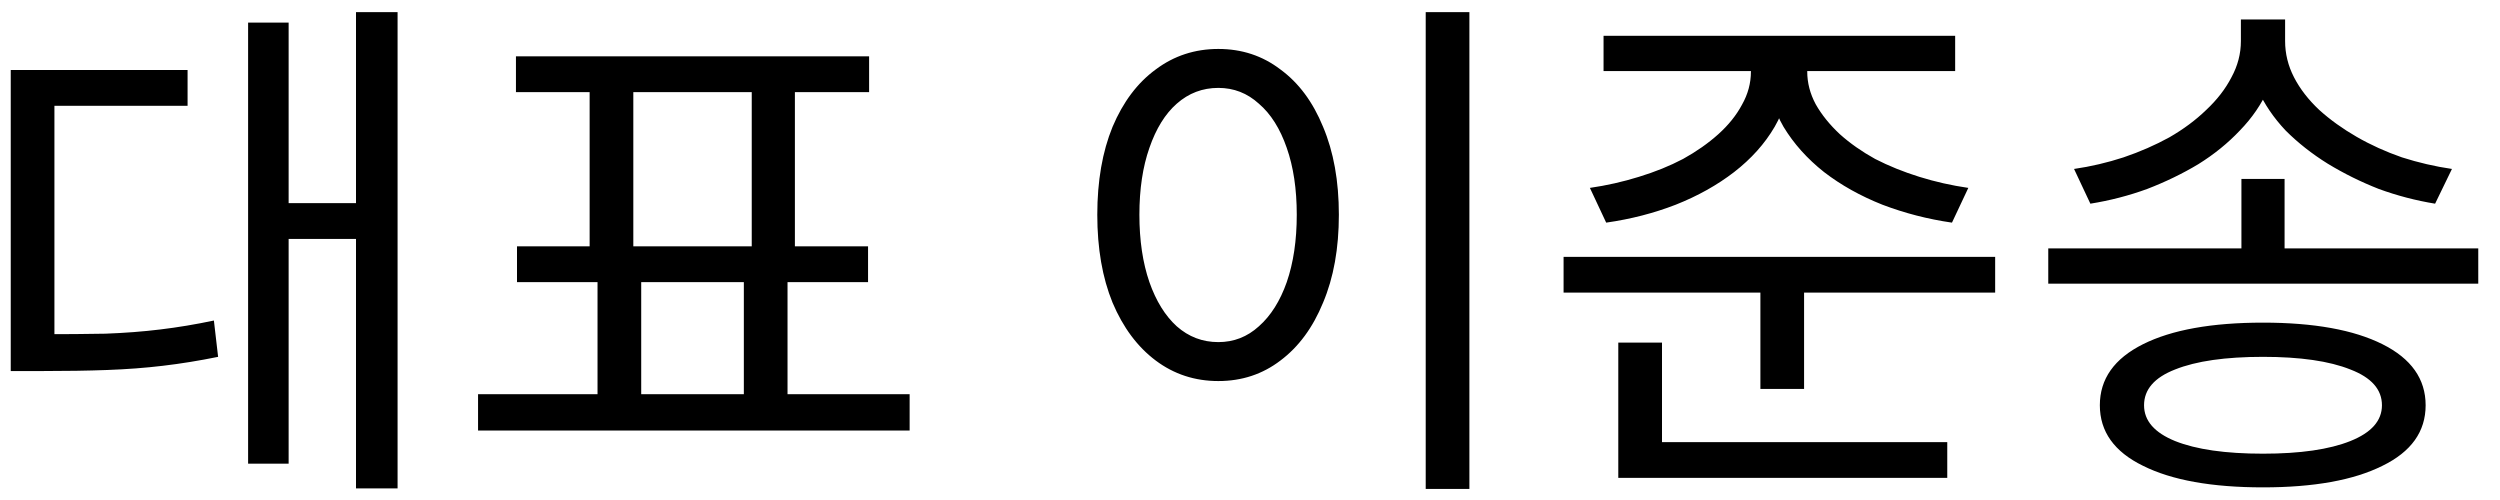<svg width="95" height="19" viewBox="0 0 95 19" fill="none" xmlns="http://www.w3.org/2000/svg">
<path d="M13.528 0.46H15.108V18.56H13.528V0.46ZM10.468 7.72H13.948V9.08H10.468V7.72ZM9.428 0.86H10.968V17.62H9.428V0.86ZM0.408 12.7H1.588C2.481 12.7 3.288 12.693 4.008 12.68C4.741 12.653 5.434 12.6 6.088 12.52C6.754 12.44 7.434 12.327 8.128 12.18L8.288 13.56C7.568 13.707 6.868 13.82 6.188 13.9C5.521 13.98 4.814 14.033 4.068 14.06C3.334 14.087 2.508 14.1 1.588 14.1H0.408V12.7ZM0.408 2.66H7.128V4.02H2.068V13.34H0.408V2.66ZM22.706 10.26H24.366V15.42H22.706V10.26ZM28.266 10.28H29.926V15.44H28.266V10.28ZM18.166 14.98H34.566V16.36H18.166V14.98ZM19.606 2.14H33.026V3.5H19.606V2.14ZM19.646 9.36H32.986V10.72H19.646V9.36ZM22.406 3.24H24.066V9.64H22.406V3.24ZM28.566 3.24H30.206V9.64H28.566V3.24ZM54.177 0.46H55.837V18.58H54.177V0.46ZM46.297 1.86C47.19 1.86 47.977 2.12 48.657 2.64C49.35 3.147 49.89 3.873 50.277 4.82C50.677 5.767 50.877 6.88 50.877 8.16C50.877 9.44 50.677 10.553 50.277 11.5C49.89 12.447 49.35 13.18 48.657 13.7C47.977 14.22 47.19 14.48 46.297 14.48C45.404 14.48 44.61 14.22 43.917 13.7C43.224 13.18 42.677 12.447 42.277 11.5C41.89 10.553 41.697 9.44 41.697 8.16C41.697 6.88 41.89 5.767 42.277 4.82C42.677 3.873 43.224 3.147 43.917 2.64C44.61 2.12 45.404 1.86 46.297 1.86ZM46.297 3.34C45.697 3.34 45.17 3.54 44.717 3.94C44.277 4.327 43.93 4.887 43.677 5.62C43.424 6.34 43.297 7.187 43.297 8.16C43.297 9.133 43.424 9.987 43.677 10.72C43.93 11.44 44.277 12 44.717 12.4C45.17 12.8 45.697 13 46.297 13C46.884 13 47.397 12.8 47.837 12.4C48.29 12 48.644 11.44 48.897 10.72C49.15 9.987 49.277 9.133 49.277 8.16C49.277 7.187 49.15 6.34 48.897 5.62C48.644 4.887 48.29 4.327 47.837 3.94C47.397 3.54 46.884 3.34 46.297 3.34ZM66.535 2.18H67.996V2.72C67.996 3.48 67.809 4.18 67.436 4.82C67.062 5.46 66.549 6.033 65.895 6.54C65.255 7.033 64.516 7.447 63.675 7.78C62.849 8.1 61.969 8.327 61.035 8.46L60.416 7.14C61.056 7.047 61.675 6.907 62.276 6.72C62.889 6.533 63.449 6.307 63.956 6.04C64.462 5.76 64.909 5.447 65.296 5.1C65.682 4.753 65.982 4.38 66.195 3.98C66.422 3.58 66.535 3.16 66.535 2.72V2.18ZM67.216 2.18H68.675V2.72C68.675 3.147 68.782 3.56 68.996 3.96C69.222 4.36 69.529 4.74 69.915 5.1C70.302 5.447 70.749 5.76 71.255 6.04C71.775 6.307 72.335 6.533 72.936 6.72C73.535 6.907 74.156 7.047 74.796 7.14L74.175 8.46C73.255 8.327 72.376 8.1 71.535 7.78C70.695 7.447 69.956 7.033 69.316 6.54C68.675 6.033 68.162 5.46 67.775 4.82C67.402 4.18 67.216 3.48 67.216 2.72V2.18ZM60.935 1.36H74.296V2.7H60.935V1.36ZM59.416 9.76H75.816V11.12H59.416V9.76ZM66.895 10.62H68.555V14.78H66.895V10.62ZM61.495 16.8H73.996V18.16H61.495V16.8ZM61.495 13.02H63.156V17.3H61.495V13.02ZM85.174 6.8H86.814V10.16H85.174V6.8ZM85.154 0.74H86.574V1.56C86.574 2.2 86.447 2.807 86.194 3.38C85.941 3.953 85.581 4.48 85.114 4.96C84.661 5.44 84.134 5.867 83.534 6.24C82.934 6.6 82.287 6.913 81.594 7.18C80.901 7.433 80.181 7.62 79.434 7.74L78.814 6.42C79.454 6.327 80.081 6.18 80.694 5.98C81.321 5.767 81.901 5.513 82.434 5.22C82.967 4.913 83.434 4.567 83.834 4.18C84.247 3.793 84.567 3.38 84.794 2.94C85.034 2.5 85.154 2.04 85.154 1.56V0.74ZM85.414 0.74H86.834V1.56C86.834 2.04 86.947 2.5 87.174 2.94C87.401 3.38 87.721 3.793 88.134 4.18C88.547 4.553 89.021 4.893 89.554 5.2C90.087 5.507 90.661 5.767 91.274 5.98C91.901 6.18 92.534 6.327 93.174 6.42L92.534 7.74C91.801 7.62 91.087 7.433 90.394 7.18C89.714 6.913 89.067 6.593 88.454 6.22C87.854 5.847 87.321 5.427 86.854 4.96C86.401 4.48 86.047 3.96 85.794 3.4C85.541 2.827 85.414 2.213 85.414 1.56V0.74ZM77.834 9.44H94.174V10.78H77.834V9.44ZM85.994 12.26C87.927 12.26 89.441 12.533 90.534 13.08C91.627 13.627 92.174 14.4 92.174 15.4C92.174 16.4 91.627 17.167 90.534 17.7C89.441 18.247 87.927 18.52 85.994 18.52C84.047 18.52 82.527 18.247 81.434 17.7C80.341 17.167 79.794 16.4 79.794 15.4C79.794 14.4 80.341 13.627 81.434 13.08C82.527 12.533 84.047 12.26 85.994 12.26ZM85.994 13.56C84.567 13.56 83.454 13.72 82.654 14.04C81.867 14.347 81.474 14.8 81.474 15.4C81.474 15.987 81.867 16.44 82.654 16.76C83.454 17.08 84.567 17.24 85.994 17.24C87.407 17.24 88.514 17.08 89.314 16.76C90.114 16.44 90.514 15.987 90.514 15.4C90.514 14.8 90.114 14.347 89.314 14.04C88.514 13.72 87.407 13.56 85.994 13.56Z" fill="black"/>
</svg>
